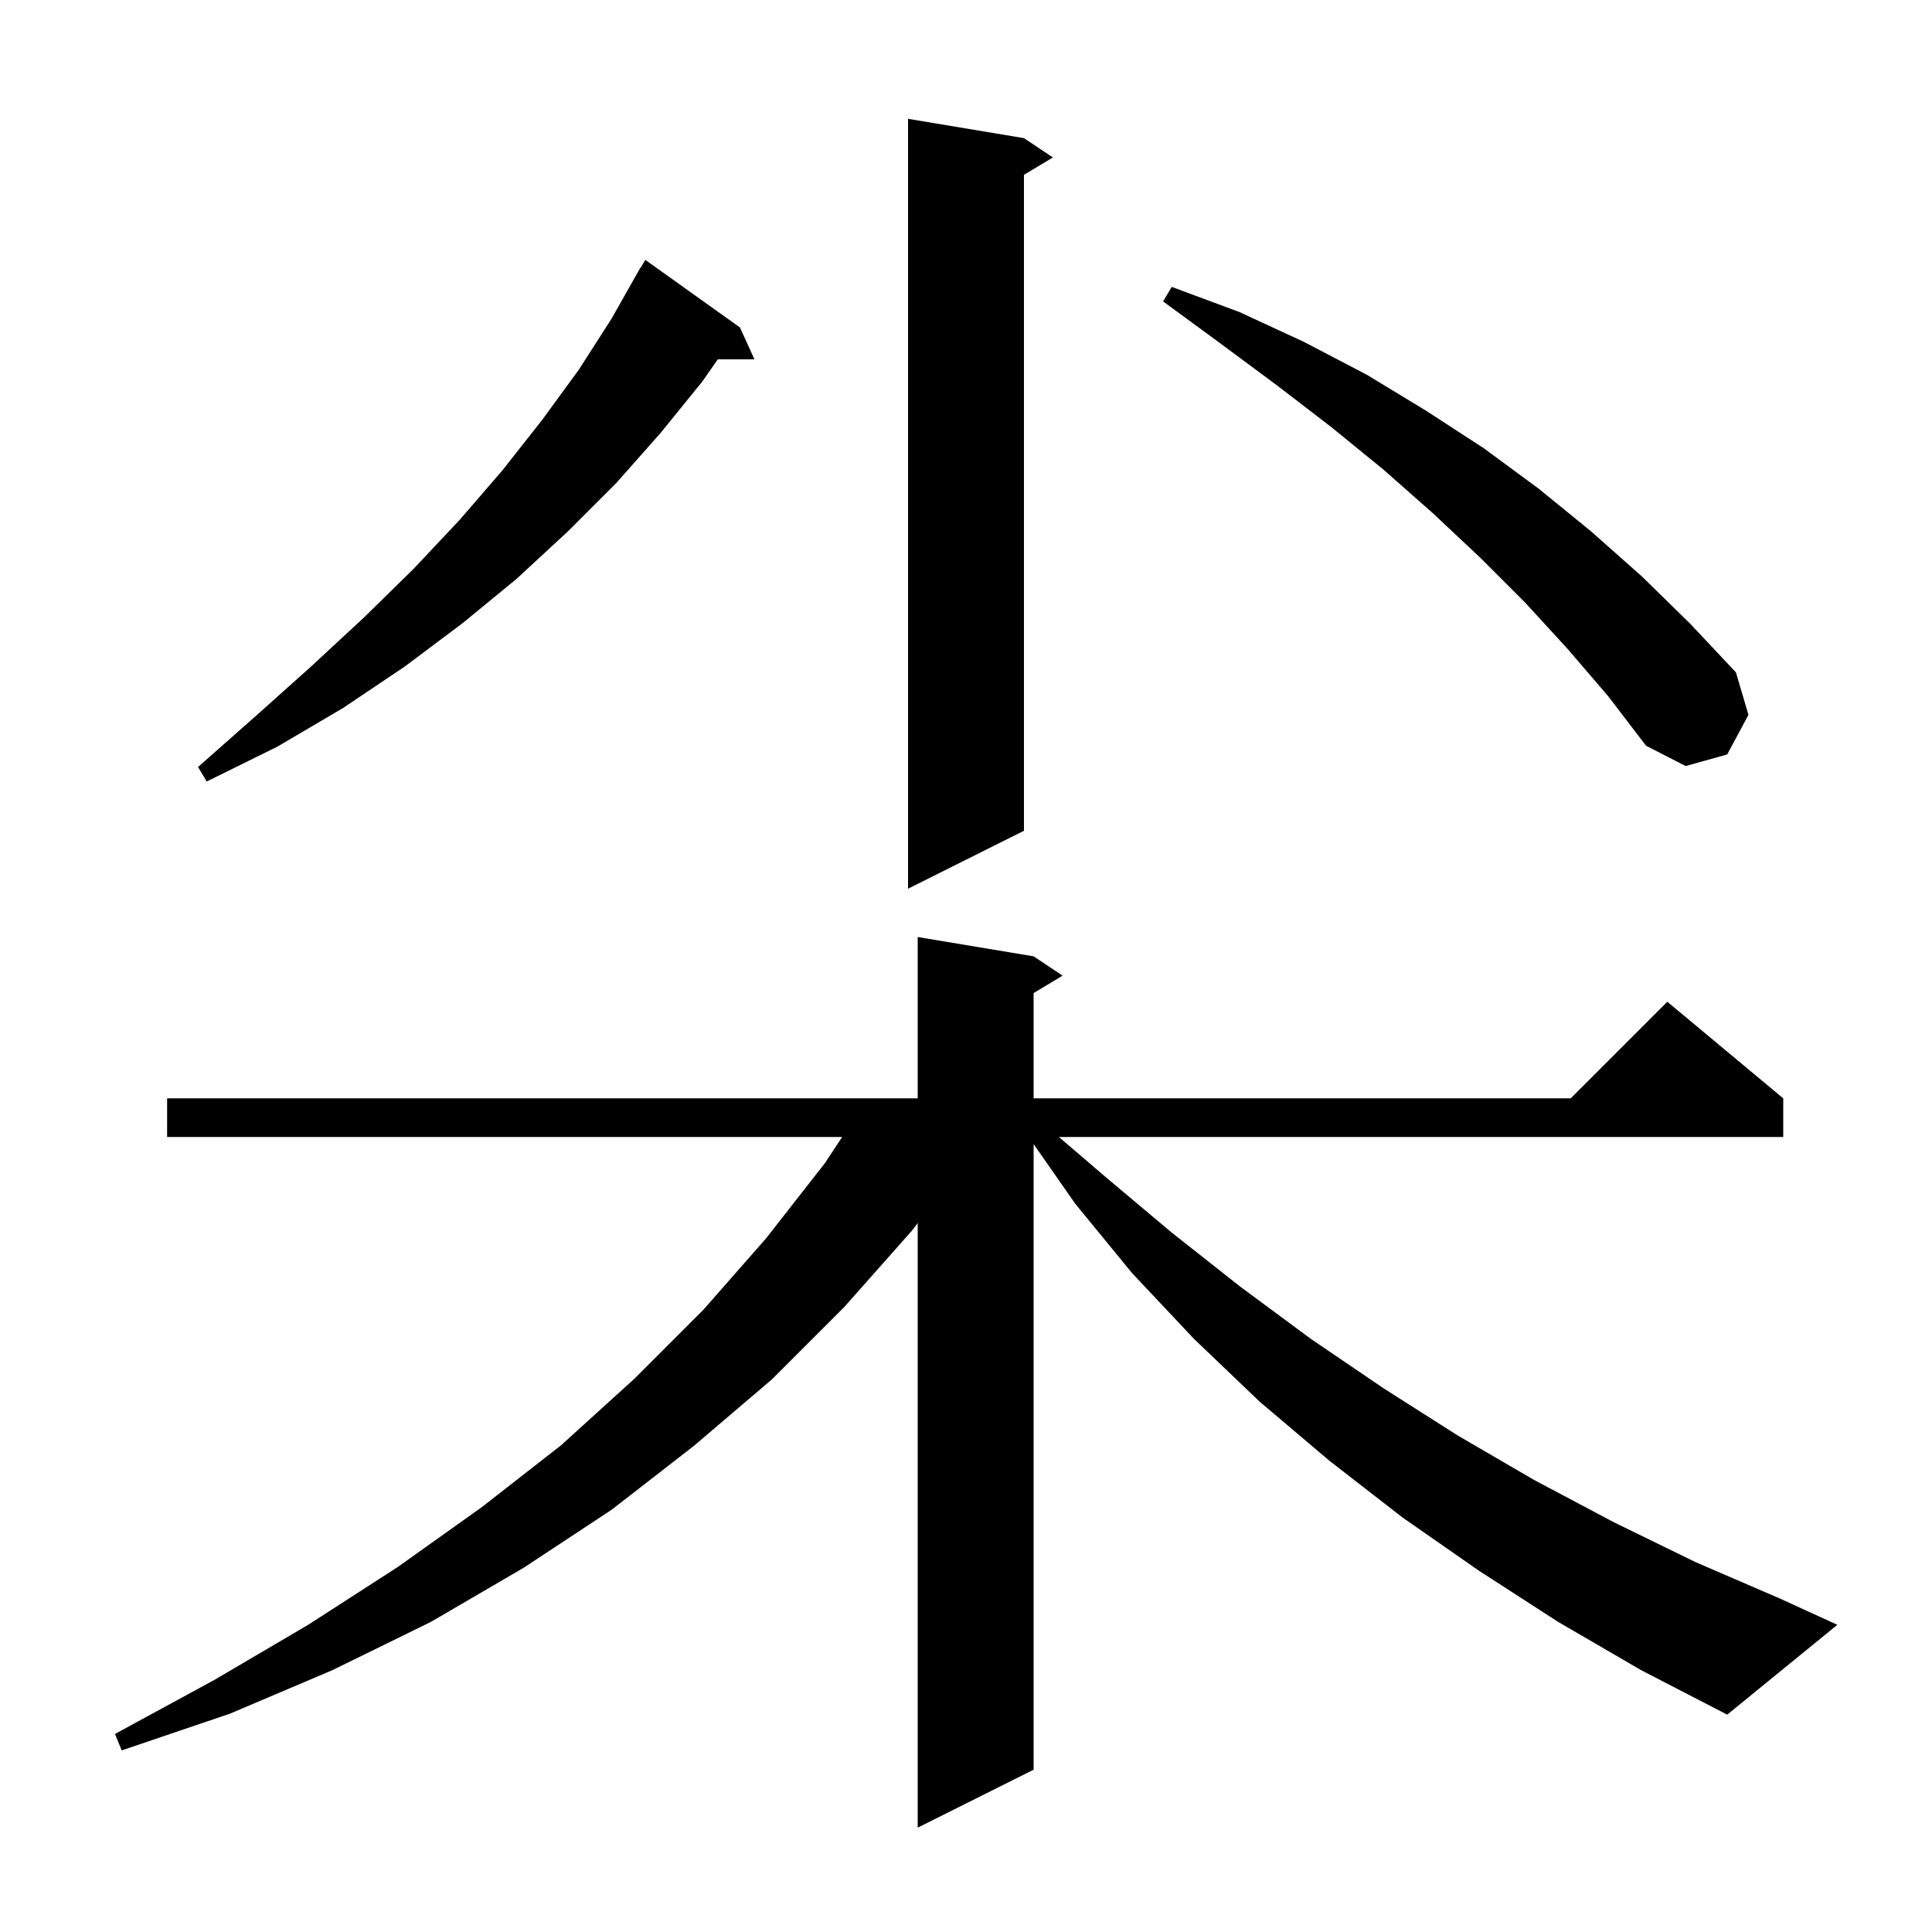 <svg xmlns="http://www.w3.org/2000/svg" xmlns:xlink="http://www.w3.org/1999/xlink" version="1.1" baseProfile="full" viewBox="0 0 200 200" width="200" height="200"><g fill="currentColor"><path d="M 161.3 167.9 L 153.1 162.6 L 145.2 157.1 L 137.6 151.2 L 130.4 145.1 L 123.6 138.6 L 117.2 131.8 L 111.3 124.6 L 107.0 118.434 L 107.0 183.2 L 95.0 189.2 L 95.0 126.612 L 94.4 127.4 L 87.4 135.3 L 79.9 142.8 L 71.8 149.7 L 63.3 156.3 L 54.2 162.3 L 44.6 167.9 L 34.4 172.9 L 23.8 177.4 L 12.6 181.2 L 11.9 179.5 L 22.2 173.9 L 31.9 168.2 L 41.2 162.2 L 49.9 156.0 L 58.1 149.6 L 65.7 142.7 L 72.8 135.6 L 79.3 128.2 L 85.4 120.4 L 87.181 117.7 L 17.3 117.7 L 17.3 113.7 L 95.0 113.7 L 95.0 97.0 L 107.0 99.0 L 110.0 101.0 L 107.0 102.8 L 107.0 113.7 L 162.6 113.7 L 172.6 103.7 L 184.6 113.7 L 184.6 117.7 L 109.617 117.7 L 114.4 121.8 L 121.3 127.6 L 128.4 133.2 L 135.7 138.6 L 143.2 143.7 L 150.9 148.6 L 158.8 153.2 L 167.1 157.6 L 175.5 161.7 L 184.3 165.5 L 190.2 168.2 L 178.8 177.5 L 169.9 172.9 Z M 106.0 14.3 L 109.0 16.3 L 106.0 18.1 L 106.0 86.0 L 94.0 92.0 L 94.0 12.3 Z M 76.6 33.9 L 78.1 37.2 L 74.302 37.2 L 72.7 39.5 L 68.4 44.8 L 63.8 50.0 L 58.8 55.0 L 53.5 59.9 L 47.9 64.5 L 41.9 69.0 L 35.5 73.3 L 28.7 77.3 L 21.4 80.9 L 20.5 79.4 L 26.5 74.1 L 32.2 69.0 L 37.7 63.9 L 42.8 58.9 L 47.6 53.8 L 52.0 48.7 L 56.1 43.5 L 59.9 38.3 L 63.3 33.0 L 66.3 27.7 L 66.322 27.713 L 66.8 26.9 Z M 162.3 67.2 L 157.9 62.4 L 153.2 57.7 L 148.3 53.1 L 143.2 48.6 L 137.8 44.2 L 132.2 39.9 L 126.4 35.6 L 120.4 31.2 L 121.3 29.7 L 128.3 32.3 L 135.0 35.4 L 141.5 38.8 L 147.6 42.5 L 153.6 46.4 L 159.3 50.6 L 164.7 55.0 L 170.0 59.7 L 175.0 64.6 L 179.7 69.6 L 181.0 74.0 L 178.8 78.1 L 174.5 79.3 L 170.4 77.2 L 166.5 72.1 Z "/></g></svg>